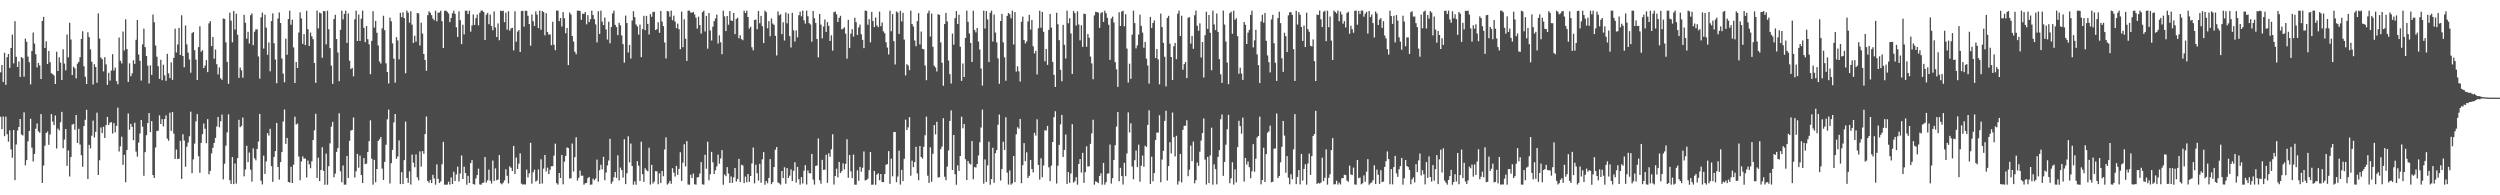 <?xml version="1.0" encoding="UTF-8"?>
<svg xmlns="http://www.w3.org/2000/svg" width="1920" height="150">
  <path d="M0 55.573h1v34.081H0zM1 49.854h1v49.326H1zM2 62.945h1v26.539H2zM3 40.532h1v64.071H3zM4 65.125h1v24.462H4zM5 43.942h1v59.127H5zM6 41.466h1v67.322H6zM7 52.106h1v48.040H7zM8 36.888h1v77.859H8zM9 26.600h1v94.528H9zM10 48.704h1v51.126H10zM11 16.305h1v122.039H11zM12 43.640h1v67.303H12zM13 51.468h1v48.782H13zM14 47.202h1v50.353H14zM15 59.086h1v32.304H15zM16 43.846h1v59.553H16zM17 44.728h1v59.321H17zM18 58.869h1v27.410H18zM19 29.632h1v97.325H19zM20 32.098h1v90.891H20zM21 43.455h1v65.066H21zM22 47.811h1v52.795H22zM23 64.807h1v26.425H23zM24 39.188h1v74.200H24zM25 24.991h1v99.016H25zM26 33.499h1v84.716H26zM27 41.615h1v57.246H27zM28 51.744h1v43.076H28zM29 48.315h1v52.551H29zM30 50.242h1v51.638H30zM31 60.711h1v26.874H31zM32 16.153h1v124.378H32zM33 12.946h1v114.208H33zM34 36.882h1v75.065H34zM35 31.732h1v70.394H35zM36 49.113h1v51.918H36zM37 39.109h1v72.138H37zM38 47.760h1v55.553H38zM39 56.201h1v31.436H39zM40 56.925h1v36.463H40zM41 57.962h1v38.157H41zM42 64.520h1v24.155H42zM43 39.754h1v74.326H43zM44 54.546h1v44.159H44zM45 43.963h1v56.112H45zM46 48.046h1v45.848H46zM47 61.411h1v24.498H47zM48 37.875h1v75.919H48zM49 48.853h1v58.294H49zM50 54.022h1v45.027H50zM51 26.544h1v100.801H51zM52 44.010h1v71.532H52zM53 17.484h1v118.016H53zM54 30.346h1v90.262H54zM55 57.674h1v38.030H55zM56 51.246h1v43.903H56zM57 52.489h1v47.133H57zM58 60.194h1v28.135H58zM59 48.903h1v60.934H59zM60 47.504h1v51.424H60zM61 43.985h1v67.002H61zM62 29.912h1v89.263H62zM63 24.019h1v104.105H63zM64 50.901h1v45.914H64zM65 58.924h1v33.068H65zM66 64.536h1v19.816H66zM67 24.801h1v112.662H67zM68 28.508h1v82.750H68zM69 37.958h1v76.039H69zM70 47.419h1v56.792H70zM71 64.845h1v27.787H71zM72 49.309h1v56.286H72zM73 51.477h1v49.808H73zM74 63.523h1v23.002H74zM75 10.315h1v124.100H75zM76 29.622h1v93.460H76zM77 44.189h1v53.698H77zM78 45.468h1v56.795H78zM79 54.839h1v42.564H79zM80 43.879h1v62.089H80zM81 49.458h1v46.615H81zM82 65.155h1v24.632H82zM83 55.840h1v40.175H83zM84 61.922h1v32.298H84zM85 54.156h1v39.672H85zM86 41.650h1v60.898H86zM87 54.182h1v40.389H87zM88 51.941h1v49.751H88zM89 62.372h1v34.316H89zM90 64.731h1v17.963H90zM91 28.843h1v87.537H91zM92 46.719h1v65.640H92zM93 48.750h1v56.250H93zM94 24.239h1v102.390H94zM95 38.772h1v80.102H95zM96 14.853h1v125.150H96zM97 37.674h1v77.531H97zM98 62.911h1v24.228H98zM99 48.691h1v50.970H99zM100 58.566h1v36.571H100zM101 56.372h1v41.050H101zM102 46.291h1v61.385H102zM103 49.035h1v45.234H103zM104 30.545h1v85.863H104zM105 15.434h1v104.824H105zM106 41.811h1v67.688H106zM107 46.687h1v55.839H107zM108 61.924h1v30.247H108zM109 34.108h1v63.191H109zM110 21.998h1v113.016H110zM111 36.201h1v80.634H111zM112 42.962h1v60.866H112zM113 50.410h1v44.116H113zM114 64.106h1v22.712H114zM115 50.177h1v51.226H115zM116 57.477h1v35.539H116zM117 11.158h1v123.305H117zM118 17.075h1v119.585H118zM119 34.995h1v78.257H119zM120 43.578h1v57.081H120zM121 50.842h1v49.442H121zM122 60.579h1v28.005H122zM123 45.936h1v49.282H123zM124 61.610h1v29.959H124zM125 49.704h1v47.368H125zM126 57.831h1v33.630H126zM127 62.049h1v26.581H127zM128 41.313h1v65.183H128zM129 56.377h1v51.713H129zM130 59.990h1v26.546H130zM131 47.912h1v52.634H131zM132 61.361h1v24.686H132zM133 44.470h1v58.150H133zM134 21.996h1v100.041H134zM135 40.268h1v74.549H135zM136 34.126h1v88.039H136zM137 21.401h1v100.496H137zM138 42.193h1v65.979H138zM139 11.747h1v125.604H139zM140 42.988h1v60.140H140zM141 51.651h1v56.305H141zM142 19.547h1v108.513H142zM143 34.048h1v78.654H143zM144 40.445h1v69.037H144zM145 45.656h1v59.008H145zM146 55.842h1v29.907H146zM147 25.466h1v107.570H147zM148 24.563h1v97.832H148zM149 38.547h1v71.718H149zM150 45.783h1v47.470H150zM151 61.443h1v26.236H151zM152 36.188h1v83.791H152zM153 20.176h1v112.519H153zM154 39.714h1v69.996H154zM155 38.572h1v64.438H155zM156 52.262h1v42.591H156zM157 50.376h1v48.562H157zM158 46.138h1v63.863H158zM159 55.373h1v36.111H159zM160 17.941h1v115.932H160zM161 16.225h1v115.037H161zM162 35.407h1v82.396H162zM163 28.394h1v85.102H163zM164 45.066h1v64.726H164zM165 38.041h1v67.883H165zM166 49.306h1v47.877H166zM167 57.212h1v32.571H167zM168 51.757h1v46.001H168zM169 60.085h1v33.040H169zM170 61.352h1v26.645H170zM171 14.253h1v123.502H171zM172 14.496h1v111.251H172zM173 32.534h1v79.319H173zM174 47.535h1v54.162H174zM175 64.365h1v23.448H175zM176 9.697h1v128.721H176zM177 15.815h1v125.445H177zM178 32.500h1v88.139H178zM179 8.444h1v132.962H179zM180 22.698h1v102.886H180zM181 10.485h1v130.498H181zM182 26.671h1v94.811H182zM183 59.796h1v32.213H183zM184 51.924h1v45.769H184zM185 53.994h1v42.695H185zM186 59.634h1v30.643H186zM187 11.390h1v124.026H187zM188 17.462h1v112.696H188zM189 29.677h1v82.289H189zM190 24.404h1v100.123H190zM191 33.373h1v83.815H191zM192 11.691h1v118.630H192zM193 10.274h1v129.254H193zM194 34.725h1v79.235H194zM195 24.357h1v97.218H195zM196 22.586h1v100.541H196zM197 22.457h1v91.947H197zM198 43.385h1v65.296H198zM199 60.347h1v27.157H199zM200 13.322h1v125.442H200zM201 9.683h1v131.910H201zM202 37.305h1v82.251H202zM203 11.240h1v122.323H203zM204 21.236h1v102.746H204zM205 42.062h1v60.169H205zM206 32.625h1v71.507H206zM207 54.775h1v44.166H207zM208 16.173h1v111.404H208zM209 10.309h1v129.383H209zM210 33.164h1v87.359H210zM211 45.702h1v70.363H211zM212 63.887h1v30.528H212zM213 14.260h1v114.018H213zM214 9.564h1v128.377H214zM215 17.673h1v106.864H215zM216 44.935h1v71.878H216zM217 56.511h1v36.851H217zM218 63.205h1v20.928H218zM219 29.718h1v80.779H219zM220 42.040h1v63.904H220zM221 14.622h1v125.165H221zM222 8.148h1v132.094H222zM223 19.017h1v109.104H223zM224 15.121h1v125.483H224zM225 36.399h1v90.074H225zM226 63.724h1v25.865H226zM227 47.614h1v48.002H227zM228 52.208h1v42.730H228zM229 24.965h1v95.325H229zM230 9.462h1v128.961H230zM231 14.175h1v109.851H231zM232 33.674h1v86.439H232zM233 26.206h1v95.637H233zM234 34.607h1v87.155H234zM235 8.231h1v128.130H235zM236 22.401h1v100.907H236zM237 35.266h1v90.890H237zM238 24.972h1v104.265H238zM239 27.849h1v96.044H239zM240 30.126h1v77.344H240zM241 48.371h1v51.693H241zM242 63.595h1v23.793H242zM243 8.157h1v128.562H243zM244 21.820h1v99.335H244zM245 9.639h1v129.413H245zM246 10.313h1v120.235H246zM247 44.327h1v68.768H247zM248 8.480h1v122.748H248zM249 8.625h1v133.227H249zM250 34.048h1v83.937H250zM251 8.169h1v133.684H251zM252 22.455h1v105.191H252zM253 36.975h1v73.087H253zM254 50.364h1v46.865H254zM255 64.400h1v29.171H255zM256 14.639h1v121.553H256zM257 11.365h1v121.978H257zM258 29.937h1v86.711H258zM259 40.360h1v73.337H259zM260 62.377h1v24.614H260zM261 22.877h1v108.702H261zM262 8.176h1v131.815H262zM263 14.921h1v112.171H263zM264 10.634h1v131.205H264zM265 8.151h1v133.655H265zM266 32.919h1v86.858H266zM267 10.309h1v126.343H267zM268 46.620h1v61.524H268zM269 53.065h1v47.261H269zM270 52.147h1v47.636H270zM271 58.627h1v31.586H271zM272 14.849h1v121.516H272zM273 8.191h1v123.363H273zM274 31.483h1v86.682H274zM275 11.146h1v117.644H275zM276 31.435h1v88.089H276zM277 14.349h1v120.124H277zM278 8.148h1v132.467H278zM279 21.345h1v100.071H279zM280 32.370h1v93.703H280zM281 19.951h1v105.691H281zM282 30.090h1v86.585H282zM283 33.988h1v74.387H283zM284 56.970h1v35.432H284zM285 31.371h1v90.560H285zM286 8.611h1v133.202H286zM287 21.197h1v101.561H287zM288 16.068h1v123.931H288zM289 25.209h1v104.632H289zM290 34.917h1v73.307H290zM291 47.258h1v59.744H291zM292 48.830h1v56.454H292zM293 21.835h1v107.664H293zM294 12.089h1v126.107H294zM295 23.206h1v101.121H295zM296 48.620h1v62.542H296zM297 55.372h1v36.282H297zM298 64.104h1v20.057H298zM299 13.536h1v127.351H299zM300 16.345h1v109.007H300zM301 33.255h1v81.866H301zM302 45.045h1v48.963H302zM303 63.486h1v24.079H303zM304 28.551h1v93.446H304zM305 31.068h1v89.135H305zM306 45.568h1v62.280H306zM307 9.848h1v131.541H307zM308 13.174h1v119.089H308zM309 9.495h1v131.822H309zM310 13.937h1v109.065H310zM311 56.248h1v37.142H311zM312 8.148h1v128.516H312zM313 9.722h1v130.724H313zM314 17.377h1v114.252H314zM315 8.587h1v133.160H315zM316 18.938h1v99.815H316zM317 32.998h1v91.911H317zM318 27.417h1v101.061H318zM319 32.002h1v86.627H319zM320 9.985h1v126.255H320zM321 10.341h1v128.206H321zM322 34.970h1v81.313H322zM323 17.393h1v110.544H323zM324 25.738h1v90.304H324zM325 41.457h1v76.618H325zM326 46.134h1v56.847H326zM327 54.380h1v35.143H327zM328 11.666h1v127.335H328zM329 8.714h1v131.646H329zM330 9.826h1v128.293H330zM331 11.605h1v129.005H331zM332 14.235h1v120.032H332zM333 15.527h1v121.556H333zM334 8.184h1v133.645H334zM335 16.330h1v109.928H335zM336 9.704h1v127.679H336zM337 9.615h1v130.907H337zM338 8.178h1v131.145H338zM339 16.302h1v109.868H339zM340 36.860h1v72.077H340zM341 8.290h1v133.542H341zM342 8.148h1v133.705H342zM343 9.077h1v132.704H343zM344 10.325h1v129.217H344zM345 16.999h1v124.799H345zM346 13.800h1v122.482H346zM347 10.194h1v131.131H347zM348 8.207h1v123.660H348zM349 10.582h1v128.456H349zM350 20.931h1v112.998H350zM351 28.362h1v99.659H351zM352 8.756h1v130.637H352zM353 15.524h1v117.738H353zM354 33.896h1v85.544H354zM355 19.006h1v118.474H355zM356 26.400h1v101.599H356zM357 8.182h1v124.659H357zM358 8.267h1v133.558H358zM359 10.736h1v124.277H359zM360 8.168h1v132.370H360zM361 24.320h1v100.992H361zM362 19.501h1v103.492H362zM363 11.077h1v130.295H363zM364 19.159h1v122.598H364zM365 13.981h1v123.082H365zM366 11.203h1v123.232H366zM367 19.434h1v110.094H367zM368 9.776h1v131.820H368zM369 8.195h1v133.657H369zM370 8.148h1v132.416H370zM371 9.185h1v130.965H371zM372 30.715h1v89.933H372zM373 11.264h1v128.962H373zM374 9.924h1v128.576H374zM375 18.586h1v111.733H375zM376 11.209h1v127.529H376zM377 20.009h1v120.960H377zM378 23.250h1v100.029H378zM379 8.765h1v130.303H379zM380 21.090h1v108.223H380zM381 28.459h1v109.933H381zM382 17.958h1v119.899H382zM383 30.913h1v88.163H383zM384 8.148h1v132.609H384zM385 8.574h1v132.980H385zM386 8.185h1v132.109H386zM387 17.068h1v121.436H387zM388 9.616h1v120.405H388zM389 22.798h1v112.209H389zM390 8.584h1v132.250H390zM391 23.477h1v104.337H391zM392 21.799h1v107.054H392zM393 21.410h1v109.984H393zM394 38.718h1v73.351H394zM395 8.633h1v124.961H395zM396 32.040h1v88.922H396zM397 24.251h1v105.557H397zM398 23.094h1v102.590H398zM399 39.918h1v77.825H399zM400 8.476h1v132.565H400zM401 8.278h1v133.475H401zM402 20.410h1v121.151H402zM403 8.191h1v133.524H403zM404 8.278h1v121.974H404zM405 12.119h1v124.139H405zM406 18.458h1v114.683H406zM407 35.090h1v74.587H407zM408 11.121h1v129.933H408zM409 16.298h1v115.999H409zM410 19.945h1v110.362H410zM411 8.752h1v130.699H411zM412 11.215h1v127.415H412zM413 21.554h1v108.582H413zM414 8.148h1v133.127H414zM415 22.852h1v99.514H415zM416 8.455h1v132.504H416zM417 9.278h1v120.204H417zM418 27.126h1v91.924H418zM419 10.138h1v121.569H419zM420 24.619h1v104.157H420zM421 26.595h1v107.097H421zM422 26.397h1v103.994H422zM423 34.696h1v92.985H423zM424 16.711h1v110.930H424zM425 34.479h1v85.096H425zM426 38.553h1v71.780H426zM427 8.148h1v132.534H427zM428 8.158h1v133.638H428zM429 16.220h1v116.633H429zM430 13.819h1v122.883H430zM431 20.403h1v98.590H431zM432 9.308h1v132.266H432zM433 14.049h1v110.124H433zM434 25.564h1v94.210H434zM435 21.462h1v91.806H435zM436 49.985h1v63.779H436zM437 9.595h1v127.475H437zM438 11.172h1v125.783H438zM439 27.646h1v82.592H439zM440 31.913h1v99.814H440zM441 39.660h1v81.039H441zM442 41.612h1v63.831H442zM443 8.191h1v130.496H443zM444 8.151h1v128.326H444zM445 8.493h1v122.529H445zM446 15.228h1v119.755H446zM447 10.457h1v124.465H447zM448 10.755h1v131.047H448zM449 9.223h1v131.536H449zM450 18.689h1v121.777H450zM451 11.644h1v125.218H451zM452 16.954h1v118.930H452zM453 14.722h1v127.130H453zM454 8.202h1v133.545H454zM455 11.576h1v125.661H455zM456 14.677h1v123.766H456zM457 18.720h1v118.393H457zM458 32.587h1v90.007H458zM459 8.592h1v131.000H459zM460 26.085h1v104.626H460zM461 8.148h1v118.436H461zM462 16.576h1v113.397H462zM463 19.292h1v101.116H463zM464 13.479h1v124.953H464zM465 22.605h1v109.882H465zM466 30.365h1v96.675H466zM467 16.668h1v106.619H467zM468 33.211h1v73.369H468zM469 20.803h1v120.238H469zM470 10.339h1v129.060H470zM471 8.148h1v128.028H471zM472 19.080h1v112.987H472zM473 20.770h1v115.841H473zM474 26.960h1v92.346H474zM475 17.490h1v121.113H475zM476 19.471h1v109.240H476zM477 27.238h1v103.387H477zM478 33.885h1v102.513H478zM479 48.053h1v58.906H479zM480 12.003h1v129.415H480zM481 17.717h1v115.369H481zM482 40.322h1v64.375H482zM483 34.505h1v90.214H483zM484 44.932h1v65.324H484zM485 15.758h1v111.722H485zM486 8.594h1v133.258H486zM487 13.153h1v126.175H487zM488 18.751h1v123.101H488zM489 20.336h1v103.407H489zM490 26.596h1v100.664H490zM491 18.910h1v120.055H491zM492 43.877h1v64.938H492zM493 22.361h1v111.401H493zM494 12.145h1v127.505H494zM495 23.124h1v106.105H495zM496 12.198h1v118.571H496zM497 18.354h1v113.191H497zM498 26.448h1v87.023H498zM499 10.858h1v130.921H499zM500 12.903h1v113.709H500zM501 9.288h1v131.648H501zM502 9.002h1v130.452H502zM503 23.111h1v108.321H503zM504 22.405h1v109.244H504zM505 17.121h1v124.396H505zM506 25.188h1v107.949H506zM507 8.378h1v132.215H507zM508 16.533h1v114.773H508zM509 20.089h1v115.287H509zM510 32.615h1v82.214H510zM511 44.918h1v60.614H511zM512 8.412h1v133.375H512zM513 8.861h1v131.959H513zM514 12.837h1v126.044H514zM515 8.148h1v132.974H515zM516 15.489h1v113.695H516zM517 12.012h1v120.616H517zM518 16.611h1v118.976H518zM519 21.604h1v105.791H519zM520 18.151h1v116.129H520zM521 22.403h1v107.285H521zM522 37.769h1v79.162H522zM523 8.918h1v130.057H523zM524 36.229h1v88.699H524zM525 14.781h1v95.995H525zM526 29.732h1v98.100H526zM527 46.772h1v61.599H527zM528 8.181h1v133.564H528zM529 8.148h1v133.705H529zM530 9.666h1v124.515H530zM531 9.664h1v127.147H531zM532 9.126h1v124.130H532zM533 11.131h1v130.381H533zM534 13.549h1v128.282H534zM535 21.989h1v114.280H535zM536 12.825h1v123.140H536zM537 19.324h1v113.914H537zM538 25.788h1v98.717H538zM539 9.371h1v132.204H539zM540 8.238h1v133.568H540zM541 24.163h1v94.732H541zM542 12.186h1v117.399H542zM543 37.360h1v71.471H543zM544 10.055h1v128.419H544zM545 23.407h1v110.451H545zM546 31.120h1v85.512H546zM547 20.512h1v104.159H547zM548 16.239h1v117.389H548zM549 14.156h1v116.674H549zM550 11.248h1v116.589H550zM551 33.454h1v85.333H551zM552 27.130h1v98.600H552zM553 32.451h1v89.227H553zM554 41.642h1v73.660H554zM555 8.171h1v133.682H555zM556 12.573h1v121.490H556zM557 23.865h1v111.475H557zM558 12.283h1v116.063H558zM559 18.984h1v114.285H559zM560 8.562h1v131.997H560zM561 15.678h1v119.828H561zM562 16.131h1v124.300H562zM563 9.924h1v126.255H563zM564 26.192h1v102.830H564zM565 14.602h1v124.860H565zM566 13.641h1v123.897H566zM567 29.368h1v92.628H567zM568 27.009h1v112.814H568zM569 30.045h1v96.489H569zM570 30.903h1v96.192H570zM571 8.149h1v132.499H571zM572 9.966h1v125.669H572zM573 8.177h1v131.778H573zM574 13.048h1v120.653H574zM575 21.902h1v117.747H575zM576 20.522h1v114.624H576zM577 36.321h1v89.204H577zM578 38.658h1v74.667H578zM579 15.345h1v125.522H579zM580 15.022h1v111.470H580zM581 22.425h1v110.589H581zM582 8.485h1v130.235H582zM583 17.851h1v107.947H583zM584 12.213h1v128.132H584zM585 20.111h1v102.275H585zM586 33.075h1v83.755H586zM587 8.175h1v133.677H587zM588 9.359h1v129.761H588zM589 21.690h1v119.091H589zM590 16.234h1v120.443H590zM591 27.847h1v94.385H591zM592 14.185h1v127.284H592zM593 18.049h1v121.822H593zM594 19.118h1v109.202H594zM595 27.479h1v87.517H595zM596 42.620h1v70.330H596zM597 8.762h1v131.354H597zM598 11.777h1v129.059H598zM599 10.940h1v130.874H599zM600 26.192h1v105.129H600zM601 17.102h1v119.667H601zM602 31.104h1v97.331H602zM603 9.563h1v131.554H603zM604 17.907h1v111.212H604zM605 10.461h1v126.254H605zM606 27.740h1v107.194H606zM607 36.472h1v93.632H607zM608 9.904h1v129.100H608zM609 23.314h1v107.890H609zM610 31.901h1v92.676H610zM611 23.340h1v116.872H611zM612 28.655h1v99.478H612zM613 11.659h1v126.018H613zM614 8.936h1v132.872H614zM615 12.527h1v123.470H615zM616 8.148h1v132.790H616zM617 15.623h1v115.466H617zM618 18.105h1v108.777H618zM619 8.188h1v133.530H619zM620 12.503h1v118.361H620zM621 17.781h1v115.235H621zM622 18.813h1v114.298H622zM623 32.005h1v86.232H623zM624 8.454h1v129.498H624zM625 14.008h1v127.748H625zM626 17.618h1v109.780H626zM627 29.944h1v97.209H627zM628 44.051h1v62.288H628zM629 10.717h1v127.751H629zM630 18.906h1v122.191H630zM631 29.463h1v93.326H631zM632 20.301h1v110.178H632zM633 14.970h1v115.349H633zM634 24.520h1v94.311H634zM635 16.996h1v123.395H635zM636 19.867h1v97.902H636zM637 31.443h1v88.960H637zM638 27.132h1v87.546H638zM639 38.856h1v64.268H639zM640 9.363h1v132.360H640zM641 8.851h1v126.385H641zM642 10.992h1v118.569H642zM643 16.914h1v119.290H643zM644 13.682h1v110.701H644zM645 12.112h1v120.721H645zM646 22.582h1v108.909H646zM647 21.982h1v103.460H647zM648 20.929h1v109.211H648zM649 25.872h1v99.941H649zM650 45.054h1v61.881H650zM651 15.261h1v121.285H651zM652 36.808h1v82.292H652zM653 25.790h1v105.822H653zM654 22.379h1v114.421H654zM655 28.048h1v90.681H655zM656 13.603h1v128.244H656zM657 17.034h1v124.819H657zM658 26.843h1v104.011H658zM659 21.030h1v117.800H659zM660 18.846h1v109.299H660zM661 26.322h1v105.500H661zM662 30.618h1v98.204H662zM663 36.958h1v79.355H663zM664 8.148h1v130.453H664zM665 8.322h1v129.846H665zM666 19.000h1v118.192H666zM667 14.755h1v115.929H667zM668 32.493h1v84.219H668zM669 9.121h1v132.731H669zM670 16.179h1v125.570H670zM671 20.799h1v110.493H671zM672 13.417h1v128.435H672zM673 19.569h1v114.504H673zM674 20.907h1v112.229H674zM675 8.934h1v129.505H675zM676 20.104h1v113.536H676zM677 17.321h1v122.495H677zM678 24.097h1v115.820H678zM679 25.560h1v108.148H679zM680 32.477h1v94.018H680zM681 36.488h1v89.590H681zM682 41.820h1v74.244H682zM683 8.209h1v132.949H683zM684 24.000h1v97.901H684zM685 10.820h1v124.600H685zM686 31.587h1v69.841H686zM687 49.529h1v51.862H687zM688 8.821h1v131.131H688zM689 9.642h1v125.913H689zM690 26.017h1v89.637H690zM691 8.326h1v133.456H691zM692 16.473h1v113.985H692zM693 9.825h1v129.250H693zM694 30.400h1v91.574H694zM695 57.913h1v33.970H695zM696 49.296h1v50.578H696zM697 50.334h1v47.469H697zM698 53.914h1v36.103H698zM699 8.148h1v126.785H699zM700 18.457h1v104.914H700zM701 20.332h1v108.038H701zM702 31.088h1v93.420H702zM703 35.480h1v77.240H703zM704 16.226h1v117.015H704zM705 10.107h1v128.311H705zM706 34.097h1v78.105H706zM707 24.207h1v96.385H707zM708 37.478h1v84.324H708zM709 37.879h1v74.871H709zM710 50.271h1v53.613H710zM711 61.610h1v27.993H711zM712 10.169h1v124.743H712zM713 8.167h1v132.326H713zM714 28.044h1v85.104H714zM715 10.399h1v129.177H715zM716 35.925h1v82.206H716zM717 50.524h1v45.518H717zM718 51.853h1v51.316H718zM719 54.831h1v38.691H719zM720 10.911h1v125.439H720zM721 11.466h1v124.569H721zM722 32.564h1v82.019H722zM723 48.171h1v64.351H723zM724 65.847h1v24.946H724zM725 18.498h1v117.246H725zM726 9.906h1v128.563H726zM727 16.474h1v111.487H727zM728 46.495h1v69.125H728zM729 56.911h1v35.986H729zM730 64.169h1v20.616H730zM731 25.831h1v104.745H731zM732 34.322h1v69.374H732zM733 13.932h1v119.848H733zM734 8.492h1v133.360H734zM735 18.481h1v108.478H735zM736 11.274h1v119.987H736zM737 35.884h1v83.908H737zM738 62.086h1v27.581H738zM739 48.759h1v49.803H739zM740 59.149h1v36.120H740zM741 29.112h1v93.199H741zM742 8.148h1v130.142H742zM743 16.795h1v106.878H743zM744 25.737h1v99.800H744zM745 32.992h1v93.391H745zM746 47.540h1v60.786H746zM747 8.236h1v129.435H747zM748 22.954h1v105.414H748zM749 24.905h1v103.718H749zM750 21.458h1v104.500H750zM751 31.892h1v87.568H751zM752 38.022h1v71.251H752zM753 52.614h1v45.301H753zM754 65.681h1v18.486H754zM755 8.167h1v132.914H755zM756 21.925h1v100.527H756zM757 8.523h1v131.190H757zM758 14.880h1v112.165H758zM759 47.675h1v61.138H759zM760 9.817h1v132.036H760zM761 8.148h1v129.450H761zM762 31.877h1v81.586H762zM763 11.197h1v129.203H763zM764 24.970h1v92.708H764zM765 32.582h1v82.658H765zM766 44.783h1v50.994H766zM767 64.351h1v23.603H767zM768 16.141h1v122.505H768zM769 10.648h1v119.207H769zM770 32.525h1v76.351H770zM771 44.043h1v71.114H771zM772 62.012h1v28.035H772zM773 12.175h1v120.383H773zM774 9.942h1v131.782H774zM775 10.891h1v119.984H775zM776 14.016h1v127.831H776zM777 8.175h1v132.641H777zM778 34.132h1v85.653H778zM779 9.274h1v130.583H779zM780 54.991h1v48.160H780zM781 50.933h1v46.784H781zM782 54.764h1v44.066H782zM783 62.615h1v28.747H783zM784 16.668h1v124.005H784zM785 12.775h1v114.095H785zM786 30.783h1v79.157H786zM787 33.391h1v90.387H787zM788 31.792h1v85.223H788zM789 16.409h1v120.369H789zM790 11.420h1v123.670H790zM791 22.677h1v100.163H791zM792 15.294h1v114.501H792zM793 35.541h1v96.853H793zM794 41.060h1v60.912H794zM795 39.078h1v65.079H795zM796 57.202h1v34.469H796zM797 21.704h1v104.940H797zM798 8.171h1v129.752H798zM799 21.320h1v100.286H799zM800 9.182h1v126.962H800zM801 24.410h1v102.659H801zM802 47.093h1v52.955H802zM803 37.606h1v62.619H803zM804 49.795h1v46.857H804zM805 22.934h1v105.578H805zM806 10.721h1v128.380H806zM807 21.206h1v105.981H807zM808 47.490h1v61.551H808zM809 57.492h1v32.451H809zM810 66.761h1v18.698H810zM811 9.850h1v131.087H811zM812 18.653h1v108.606H812zM813 30.853h1v80.413H813zM814 53.619h1v41.917H814zM815 62.432h1v25.858H815zM816 19.116h1v101.426H816zM817 34.401h1v80.707H817zM818 44.979h1v58.350H818zM819 8.148h1v133.108H819zM820 17.849h1v114.286H820zM821 14.025h1v126.384H821zM822 25.708h1v107.489H822zM823 56.794h1v38.585H823zM824 8.353h1v131.905H824zM825 10.076h1v129.121H825zM826 19.610h1v116.460H826zM827 8.666h1v133.154H827zM828 18.788h1v107.228H828zM829 30.988h1v91.197H829zM830 19.399h1v113.164H830zM831 36.009h1v81.358H831zM832 10.520h1v129.937H832zM833 10.790h1v121.418H833zM834 35.911h1v76.483H834zM835 26.060h1v101.860H835zM836 28.952h1v98.722H836zM837 43.409h1v67.088H837zM838 48.713h1v53.717H838zM839 60.890h1v31.067H839zM840 11.811h1v130.031H840zM841 9.058h1v130.224H841zM842 9.257h1v130.520H842zM843 9.747h1v130.828H843zM844 21.380h1v113.807H844zM845 10.130h1v123.046H845zM846 9.284h1v132.548H846zM847 16.840h1v108.316H847zM848 8.173h1v133.656H848zM849 10.145h1v129.755H849zM850 13.724h1v119.631H850zM851 18.977h1v114.185H851zM852 45.961h1v65.041H852zM853 14.116h1v126.875H853zM854 12.758h1v124.114H854zM855 17.237h1v105.584H855zM856 47.706h1v63.806H856zM857 53.233h1v43.980H857zM858 66.714h1v19.341H858zM859 9.434h1v129.767H859zM860 19.974h1v108.883H860zM861 8.847h1v126.377H861zM862 8.230h1v133.472H862zM863 20.167h1v104.926H863zM864 10.977h1v124.343H864zM865 37.285h1v80.584H865zM866 63.394h1v22.933H866zM867 48.880h1v52.855H867zM868 60.521h1v34.223H868zM869 26.602h1v101.311H869zM870 8.207h1v129.534H870zM871 17.786h1v105.234H871zM872 37.173h1v78.429H872zM873 34.870h1v93.446H873zM874 26.523h1v84.560H874zM875 11.195h1v128.371H875zM876 19.888h1v107.337H876zM877 25.055h1v94.382H877zM878 36.661h1v91.464H878zM879 32.167h1v79.732H879zM880 45.001h1v67.829H880zM881 50.305h1v45.629H881zM882 64.223h1v20.518H882zM883 12.962h1v128.317H883zM884 21.439h1v98.910H884zM885 17.669h1v121.520H885zM886 15.666h1v117.235H886zM887 44.559h1v63.002H887zM888 37.682h1v64.175H888zM889 45.594h1v56.306H889zM890 64.777h1v23.770H890zM891 10.422h1v129.505H891zM892 20.787h1v101.760H892zM893 32.928h1v82.938H893zM894 43.569h1v49.279H894zM895 66.360h1v18.674H895zM896 13.725h1v124.950H896zM897 12.160h1v115.375H897zM898 33.527h1v75.665H898zM899 43.771h1v74.053H899zM900 61.366h1v25.046H900zM901 35.552h1v69.765H901zM902 32.993h1v87.096H902zM903 45.433h1v58.870H903zM904 10.476h1v131.276H904zM905 8.148h1v131.086H905zM906 27.630h1v90.593H906zM907 12.084h1v128.029H907zM908 53.559h1v46.197H908zM909 49.267h1v47.371H909zM910 47.617h1v48.971H910zM911 59.931h1v32.454H911zM912 13.629h1v121.684H912zM913 13.226h1v117.101H913zM914 33.470h1v78.366H914zM915 27.521h1v96.207H915zM916 37.473h1v71.299H916zM917 11.711h1v129.104H917zM918 8.151h1v130.166H918zM919 19.753h1v105.073H919zM920 23.611h1v103.793H920zM921 17.928h1v98.629H921zM922 44.138h1v63.817H922zM923 32.262h1v69.958H923zM924 59.476h1v31.499H924zM925 27.047h1v95.529H925zM926 9.005h1v132.717H926zM927 22.186h1v98.275H927zM928 11.497h1v129.099H928zM929 25.211h1v94.140H929zM930 53.922h1v44.152H930zM931 8.148h1v133.662H931zM932 18.735h1v107.449H932zM933 23.095h1v106.802H933zM934 10.320h1v131.271H934zM935 24.548h1v95.942H935zM936 45.411h1v69.883H936zM937 57.024h1v34.553H937zM938 63.716h1v24.253H938zM939 8.165h1v126.877H939zM940 18.839h1v105.532H940zM941 31.924h1v79.184H941zM942 48.036h1v51.226H942zM943 64.641h1v23.551H943zM944 10.123h1v130.606H944zM945 8.975h1v127.964H945zM946 25.957h1v98.667H946zM947 8.149h1v133.646H947zM948 15.188h1v114.909H948zM949 14.021h1v126.056H949zM950 27.830h1v85.158H950zM951 56.625h1v36.127H951zM952 51.946h1v44.931H952zM953 56.488h1v46.169H953zM954 61.406h1v28.904H954zM955 16.835h1v122.646H955zM956 19.045h1v102.274H956zM957 33.816h1v92.606H957zM958 25.047h1v98.975H958zM959 22.918h1v105.515H959zM960 11.532h1v125.377H960zM961 8.158h1v123.379H961zM962 36.427h1v74.282H962zM963 30.981h1v100.921H963zM964 22.849h1v99.068H964zM965 41.787h1v63.797H965zM966 50.029h1v54.357H966zM967 63.793h1v25.833H967zM968 16.481h1v125.062H968zM969 11.311h1v126.951H969zM970 17.432h1v96.042H970zM971 9.941h1v129.842H971zM972 31.357h1v86.968H972zM973 42.599h1v59.332H973zM974 47.782h1v53.157H974zM975 55.607h1v40.923H975zM976 14.890h1v125.149H976zM977 11.373h1v128.245H977zM978 33.196h1v80.981H978zM979 48.157h1v65.901H979zM980 62.177h1v25.017H980zM981 13.950h1v122.780H981zM982 9.033h1v126.208H982zM983 17.756h1v106.910H983zM984 44.764h1v67.990H984zM985 55.169h1v37.699H985zM986 25.135h1v79.029H986zM987 27.728h1v104.914H987zM988 39.976h1v79.948H988zM989 11.776h1v124.721H989zM990 9.359h1v132.158H990zM991 9.410h1v124.432H991zM992 11.494h1v126.207H992zM993 37.800h1v76.925H993zM994 62.176h1v25.477H994zM995 8.293h1v133.127H995zM996 18.852h1v117.057H996zM997 9.328h1v121.289H997zM998 11.388h1v130.217H998zM999 20.718h1v97.514H999zM1000 31.432h1v107.244H1000zM1001 19.616h1v110.108H1001zM1002 36.134h1v89.997H1002zM1003 9.725h1v132.120H1003zM1004 22.431h1v103.093H1004zM1005 24.441h1v93.541H1005zM1006 35.209h1v99.134H1006zM1007 35.623h1v84.296H1007zM1008 30.245h1v74.245H1008zM1009 46.983h1v55.965H1009zM1010 62.228h1v22.904H1010zM1011 11.173h1v130.112H1011zM1012 11.497h1v128.951H1012zM1013 8.160h1v132.867H1013zM1014 14.819h1v125.441H1014zM1015 20.719h1v100.439H1015zM1016 9.049h1v130.083H1016zM1017 8.245h1v128.252H1017zM1018 31.632h1v83.119H1018zM1019 8.174h1v133.644H1019zM1020 20.884h1v115.668H1020zM1021 12.685h1v121.135H1021zM1022 31.158h1v84.075H1022zM1023 46.005h1v60.058H1023zM1024 8.158h1v133.454H1024zM1025 9.154h1v132.291H1025zM1026 10.329h1v128.487H1026zM1027 8.148h1v133.601H1027zM1028 16.263h1v123.987H1028zM1029 8.840h1v132.825H1029zM1030 11.109h1v125.775H1030zM1031 18.172h1v118.615H1031zM1032 16.250h1v117.929H1032zM1033 21.091h1v113.345H1033zM1034 9.973h1v128.725H1034zM1035 9.030h1v130.541H1035zM1036 25.928h1v101.313H1036zM1037 19.774h1v114.238H1037zM1038 22.405h1v112.035H1038zM1039 25.119h1v103.599H1039zM1040 8.274h1v133.387H1040zM1041 8.148h1v133.675H1041zM1042 18.974h1v103.888H1042zM1043 8.356h1v128.484H1043zM1044 10.814h1v125.475H1044zM1045 8.148h1v133.411H1045zM1046 8.148h1v132.625H1046zM1047 12.809h1v121.918H1047zM1048 10.511h1v129.037H1048zM1049 9.129h1v122.698H1049zM1050 25.786h1v96.451H1050zM1051 8.453h1v133.399H1051zM1052 13.144h1v127.660H1052zM1053 11.109h1v128.986H1053zM1054 17.775h1v120.674H1054zM1055 28.785h1v98.129H1055zM1056 8.844h1v132.428H1056zM1057 10.419h1v119.910H1057zM1058 19.259h1v114.993H1058zM1059 14.982h1v126.253H1059zM1060 13.943h1v116.802H1060zM1061 21.403h1v118.456H1061zM1062 16.291h1v123.126H1062zM1063 27.288h1v100.920H1063zM1064 29.515h1v94.279H1064zM1065 37.789h1v78.516H1065zM1066 41.884h1v80.354H1066zM1067 8.148h1v133.379H1067zM1068 12.336h1v117.498H1068zM1069 18.333h1v123.261H1069zM1070 12.087h1v116.208H1070zM1071 32.570h1v87.139H1071zM1072 11.587h1v121.561H1072zM1073 15.846h1v120.004H1073zM1074 28.653h1v101.320H1074zM1075 32.016h1v95.535H1075zM1076 38.210h1v83.106H1076zM1077 12.031h1v129.779H1077zM1078 16.584h1v120.336H1078zM1079 35.535h1v87.391H1079zM1080 28.745h1v98.700H1080zM1081 28.765h1v99.521H1081zM1082 41.401h1v89.143H1082zM1083 9.420h1v132.075H1083zM1084 8.645h1v129.135H1084zM1085 12.758h1v123.487H1085zM1086 12.635h1v127.444H1086zM1087 17.824h1v108.304H1087zM1088 20.823h1v111.396H1088zM1089 37.306h1v85.882H1089zM1090 43.530h1v74.391H1090zM1091 11.216h1v123.533H1091zM1092 21.726h1v108.972H1092zM1093 9.013h1v124.839H1093zM1094 8.148h1v133.457H1094zM1095 21.884h1v102.637H1095zM1096 11.454h1v125.157H1096zM1097 14.304h1v105.795H1097zM1098 8.552h1v127.375H1098zM1099 9.604h1v129.841H1099zM1100 27.205h1v99.592H1100zM1101 12.709h1v126.033H1101zM1102 22.687h1v107.278H1102zM1103 32.783h1v86.376H1103zM1104 23.736h1v117.695H1104zM1105 26.884h1v95.497H1105zM1106 37.636h1v77.377H1106zM1107 29.409h1v103.084H1107zM1108 34.478h1v79.473H1108zM1109 8.339h1v130.379H1109zM1110 8.183h1v132.127H1110zM1111 10.713h1v131.122H1111zM1112 8.148h1v130.045H1112zM1113 14.963h1v120.239H1113zM1114 17.468h1v113.008H1114zM1115 8.665h1v133.187H1115zM1116 14.033h1v125.723H1116zM1117 10.967h1v122.878H1117zM1118 14.671h1v124.740H1118zM1119 26.732h1v90.749H1119zM1120 9.140h1v132.396H1120zM1121 10.514h1v123.991H1121zM1122 32.165h1v82.726H1122zM1123 17.517h1v119.313H1123zM1124 22.569h1v102.481H1124zM1125 8.314h1v131.124H1125zM1126 8.400h1v132.951H1126zM1127 8.218h1v130.314H1127zM1128 11.170h1v116.806H1128zM1129 21.835h1v107.420H1129zM1130 31.947h1v94.447H1130zM1131 19.425h1v116.270H1131zM1132 22.022h1v104.296H1132zM1133 18.700h1v115.666H1133zM1134 25.769h1v98.287H1134zM1135 31.637h1v83.005H1135zM1136 12.571h1v125.105H1136zM1137 13.911h1v121.826H1137zM1138 20.135h1v111.675H1138zM1139 23.644h1v112.497H1139zM1140 41.299h1v71.851H1140zM1141 11.654h1v128.292H1141zM1142 11.428h1v128.176H1142zM1143 29.333h1v90.911H1143zM1144 20.624h1v110.697H1144zM1145 22.219h1v107.372H1145zM1146 30.141h1v95.487H1146zM1147 15.318h1v124.771H1147zM1148 22.036h1v117.648H1148zM1149 29.614h1v100.778H1149zM1150 36.175h1v104.640H1150zM1151 38.755h1v81.818H1151zM1152 8.189h1v133.577H1152zM1153 8.168h1v133.526H1153zM1154 9.378h1v132.304H1154zM1155 21.413h1v115.839H1155zM1156 25.787h1v108.302H1156zM1157 12.619h1v129.193H1157zM1158 24.507h1v105.359H1158zM1159 21.976h1v107.873H1159zM1160 29.084h1v104.312H1160zM1161 31.887h1v94.246H1161zM1162 9.018h1v127.743H1162zM1163 14.998h1v120.303H1163zM1164 27.804h1v97.952H1164zM1165 25.714h1v88.061H1165zM1166 39.547h1v84.344H1166zM1167 39.847h1v80.956H1167zM1168 8.229h1v133.561H1168zM1169 8.802h1v133.029H1169zM1170 24.027h1v106.637H1170zM1171 13.136h1v125.309H1171zM1172 29.445h1v99.283H1172zM1173 21.520h1v106.486H1173zM1174 33.969h1v86.024H1174zM1175 47.846h1v57.438H1175zM1176 11.080h1v121.726H1176zM1177 20.908h1v116.852H1177zM1178 25.740h1v98.903H1178zM1179 24.405h1v112.891H1179zM1180 38.710h1v75.020H1180zM1181 13.789h1v125.869H1181zM1182 10.997h1v121.831H1182zM1183 30.158h1v95.488H1183zM1184 13.560h1v126.401H1184zM1185 16.605h1v113.996H1185zM1186 22.111h1v107.770H1186zM1187 22.322h1v104.273H1187zM1188 24.597h1v105.967H1188zM1189 8.583h1v122.279H1189zM1190 9.862h1v121.017H1190zM1191 17.769h1v117.156H1191zM1192 17.860h1v110.539H1192zM1193 40.775h1v68.610H1193zM1194 41.669h1v91.490H1194zM1195 8.148h1v130.703H1195zM1196 9.098h1v132.565H1196zM1197 10.980h1v129.734H1197zM1198 10.295h1v127.812H1198zM1199 8.730h1v128.166H1199zM1200 8.485h1v131.893H1200zM1201 12.684h1v113.894H1201zM1202 19.894h1v115.782H1202zM1203 22.315h1v111.455H1203zM1204 31.998h1v86.423H1204zM1205 8.704h1v130.214H1205zM1206 13.884h1v126.605H1206zM1207 39.082h1v77.559H1207zM1208 25.901h1v108.626H1208zM1209 38.923h1v86.102H1209zM1210 33.046h1v94.858H1210zM1211 8.496h1v133.238H1211zM1212 8.170h1v132.231H1212zM1213 21.807h1v106.089H1213zM1214 16.408h1v119.155H1214zM1215 8.185h1v122.655H1215zM1216 11.552h1v128.218H1216zM1217 14.261h1v119.934H1217zM1218 19.636h1v109.832H1218zM1219 13.593h1v118.311H1219zM1220 19.836h1v110.837H1220zM1221 8.181h1v123.069H1221zM1222 11.020h1v130.832H1222zM1223 8.176h1v125.777H1223zM1224 26.164h1v94.578H1224zM1225 21.800h1v109.515H1225zM1226 8.885h1v126.259H1226zM1227 11.380h1v127.165H1227zM1228 20.213h1v109.878H1228zM1229 15.161h1v120.795H1229zM1230 13.811h1v116.530H1230zM1231 25.052h1v109.912H1231zM1232 20.217h1v121.612H1232zM1233 28.202h1v98.398H1233zM1234 32.620h1v91.345H1234zM1235 23.466h1v112.097H1235zM1236 39.659h1v86.643H1236zM1237 8.197h1v130.752H1237zM1238 8.170h1v133.507H1238zM1239 13.718h1v120.197H1239zM1240 16.041h1v120.148H1240zM1241 24.258h1v106.508H1241zM1242 23.926h1v102.975H1242zM1243 12.697h1v128.609H1243zM1244 20.975h1v110.424H1244zM1245 18.217h1v107.915H1245zM1246 19.761h1v107.487H1246zM1247 38.964h1v81.279H1247zM1248 10.353h1v130.862H1248zM1249 17.383h1v116.435H1249zM1250 36.117h1v81.211H1250zM1251 23.896h1v111.850H1251zM1252 33.896h1v83.693H1252zM1253 8.148h1v132.667H1253zM1254 8.223h1v131.085H1254zM1255 19.985h1v113.265H1255zM1256 15.645h1v123.758H1256zM1257 19.945h1v106.606H1257zM1258 19.841h1v101.949H1258zM1259 24.093h1v110.286H1259zM1260 40.524h1v70.008H1260zM1261 13.249h1v128.202H1261zM1262 11.215h1v127.774H1262zM1263 21.809h1v110.319H1263zM1264 8.681h1v132.918H1264zM1265 12.816h1v129.037H1265zM1266 16.894h1v111.580H1266zM1267 8.187h1v132.679H1267zM1268 23.806h1v110.079H1268zM1269 10.430h1v130.419H1269zM1270 8.206h1v133.458H1270zM1271 21.905h1v105.015H1271zM1272 10.452h1v123.643H1272zM1273 14.647h1v114.439H1273zM1274 34.742h1v83.168H1274zM1275 8.364h1v130.947H1275zM1276 22.406h1v111.297H1276zM1277 15.050h1v102.824H1277zM1278 33.429h1v82.867H1278zM1279 43.585h1v68.119H1279zM1280 8.175h1v133.162H1280zM1281 8.179h1v132.449H1281zM1282 14.315h1v113.859H1282zM1283 14.823h1v127.016H1283zM1284 18.108h1v118.306H1284zM1285 9.577h1v132.208H1285zM1286 8.148h1v132.856H1286zM1287 17.034h1v111.849H1287zM1288 23.157h1v104.038H1288zM1289 27.688h1v109.925H1289zM1290 9.717h1v129.300H1290zM1291 14.920h1v125.788H1291zM1292 34.506h1v81.201H1292zM1293 21.168h1v102.080H1293zM1294 29.231h1v90.790H1294zM1295 38.833h1v73.800H1295zM1296 8.148h1v130.353H1296zM1297 8.702h1v133.150H1297zM1298 12.822h1v123.962H1298zM1299 9.007h1v130.878H1299zM1300 20.184h1v121.566H1300zM1301 18.077h1v116.882H1301zM1302 21.680h1v111.934H1302zM1303 18.570h1v121.618H1303zM1304 23.287h1v113.309H1304zM1305 22.368h1v109.360H1305zM1306 31.021h1v96.905H1306zM1307 9.501h1v132.232H1307zM1308 28.204h1v103.743H1308zM1309 10.006h1v130.579H1309zM1310 28.742h1v113.043H1310zM1311 34.243h1v89.100H1311zM1312 9.195h1v131.583H1312zM1313 17.875h1v121.291H1313zM1314 19.485h1v105.346H1314zM1315 15.875h1v123.219H1315zM1316 22.638h1v110.182H1316zM1317 14.986h1v125.120H1317zM1318 13.508h1v118.046H1318zM1319 26.306h1v97.578H1319zM1320 23.658h1v108.320H1320zM1321 20.262h1v94.407H1321zM1322 23.953h1v117.257H1322zM1323 9.032h1v130.491H1323zM1324 8.412h1v131.670H1324zM1325 22.190h1v116.441H1325zM1326 14.338h1v126.297H1326zM1327 15.945h1v121.993H1327zM1328 21.312h1v118.341H1328zM1329 19.296h1v116.919H1329zM1330 29.635h1v101.457H1330zM1331 15.904h1v120.132H1331zM1332 30.241h1v102.436H1332zM1333 8.758h1v130.203H1333zM1334 9.938h1v128.882H1334zM1335 46.400h1v63.825H1335zM1336 16.307h1v119.026H1336zM1337 19.240h1v108.524H1337zM1338 34.386h1v97.466H1338zM1339 8.463h1v133.389H1339zM1340 12.187h1v120.919H1340zM1341 9.801h1v120.349H1341zM1342 17.202h1v110.743H1342zM1343 22.031h1v108.465H1343zM1344 24.966h1v102.806H1344zM1345 43.671h1v65.500H1345zM1346 32.387h1v92.026H1346zM1347 8.740h1v130.463H1347zM1348 13.040h1v126.152H1348zM1349 31.886h1v96.743H1349zM1350 39.070h1v90.605H1350zM1351 40.349h1v68.128H1351zM1352 9.276h1v132.472H1352zM1353 9.162h1v130.167H1353zM1354 8.426h1v127.707H1354zM1355 11.400h1v130.344H1355zM1356 9.456h1v130.657H1356zM1357 15.230h1v124.653H1357zM1358 13.486h1v127.604H1358zM1359 24.525h1v108.220H1359zM1360 26.721h1v115.012H1360zM1361 28.051h1v101.645H1361zM1362 32.495h1v85.834H1362zM1363 21.858h1v97.121H1363zM1364 39.544h1v77.140H1364zM1365 28.742h1v93.415H1365zM1366 23.277h1v99.203H1366zM1367 33.091h1v82.962H1367zM1368 23.825h1v94.563H1368zM1369 34.771h1v77.520H1369zM1370 42.059h1v71.350H1370zM1371 31.128h1v98.407H1371zM1372 39.081h1v71.551H1372zM1373 40.441h1v62.336H1373zM1374 49.452h1v54.282H1374zM1375 56.745h1v33.493H1375zM1376 15.811h1v124.816H1376zM1377 41.417h1v82.815H1377zM1378 59.367h1v31.339H1378zM1379 49.627h1v53.904H1379zM1380 58.494h1v33.881H1380zM1381 36.756h1v91.583H1381zM1382 33.779h1v90.944H1382zM1383 35.453h1v73.045H1383zM1384 31.018h1v98.045H1384zM1385 42.353h1v67.352H1385zM1386 44.098h1v71.571H1386zM1387 22.802h1v87.257H1387zM1388 29.926h1v77.014H1388zM1389 41.915h1v62.449H1389zM1390 56.093h1v39.740H1390zM1391 60.620h1v27.186H1391zM1392 50.385h1v48.315H1392zM1393 55.859h1v44.520H1393zM1394 60.100h1v23.412H1394zM1395 51.574h1v50.786H1395zM1396 63.021h1v24.495H1396zM1397 14.772h1v117.492H1397zM1398 29.249h1v98.569H1398zM1399 60.136h1v31.509H1399zM1400 38.893h1v59.983H1400zM1401 48.499h1v48.670H1401zM1402 55.217h1v35.851H1402zM1403 44.091h1v56.259H1403zM1404 61.601h1v27.913H1404zM1405 52.657h1v44.085H1405zM1406 59.197h1v32.279H1406zM1407 65.462h1v22.839H1407zM1408 32.942h1v96.082H1408zM1409 24.526h1v94.576H1409zM1410 45.748h1v61.517H1410zM1411 37.328h1v77.309H1411zM1412 46.060h1v57.490H1412zM1413 33.763h1v91.892H1413zM1414 43.357h1v70.542H1414zM1415 42.934h1v67.307H1415zM1416 39.039h1v60.335H1416zM1417 51.880h1v44.492H1417zM1418 13.542h1v127.667H1418zM1419 23.533h1v108.486H1419zM1420 56.131h1v39.821H1420zM1421 49.870h1v50.645H1421zM1422 46.325h1v52.098H1422zM1423 59.012h1v33.132H1423zM1424 46.191h1v61.266H1424zM1425 51.529h1v48.609H1425zM1426 50.403h1v65.205H1426zM1427 32.403h1v86.275H1427zM1428 35.803h1v73.783H1428zM1429 38.651h1v68.195H1429zM1430 52.196h1v45.753H1430zM1431 65.757h1v18.536H1431zM1432 26.043h1v98.057H1432zM1433 36.198h1v87.130H1433zM1434 41.951h1v64.152H1434zM1435 35.267h1v69.123H1435zM1436 61.040h1v28.811H1436zM1437 37.756h1v80.783H1437zM1438 36.245h1v83.919H1438zM1439 43.269h1v61.346H1439zM1440 16.049h1v124.260H1440zM1441 44.696h1v72.662H1441zM1442 52.974h1v43.421H1442zM1443 43.283h1v62.310H1443zM1444 52.257h1v51.265H1444zM1445 41.889h1v60.001H1445zM1446 50.536h1v47.610H1446zM1447 61.655h1v29.827H1447zM1448 49.655h1v48.704H1448zM1449 55.763h1v35.810H1449zM1450 47.288h1v63.870H1450zM1451 32.328h1v87.622H1451zM1452 32.201h1v91.058H1452zM1453 32.178h1v82.013H1453zM1454 41.292h1v65.989H1454zM1455 47.280h1v57.864H1455zM1456 34.464h1v80.849H1456zM1457 37.846h1v66.872H1457zM1458 48.311h1v52.797H1458zM1459 42.642h1v61.486H1459zM1460 59.557h1v33.530H1460zM1461 14.361h1v119.345H1461zM1462 34.191h1v94.380H1462zM1463 61.411h1v29.555H1463zM1464 47.117h1v55.425H1464zM1465 56.058h1v48.254H1465zM1466 58.498h1v38.257H1466zM1467 28.085h1v98.673H1467zM1468 37.997h1v86.258H1468zM1469 33.394h1v75.037H1469zM1470 35.056h1v76.943H1470zM1471 38.425h1v74.226H1471zM1472 36.030h1v82.532H1472zM1473 41.128h1v69.854H1473zM1474 38.609h1v63.302H1474zM1475 42.383h1v60.169H1475zM1476 59.044h1v36.642H1476zM1477 49.058h1v45.975H1477zM1478 52.933h1v41.329H1478zM1479 63.286h1v23.439H1479zM1480 51.777h1v49.956H1480zM1481 56.820h1v38.071H1481zM1482 13.380h1v127.445H1482zM1483 23.610h1v103.447H1483zM1484 55.755h1v43.221H1484zM1485 30.975h1v65.623H1485zM1486 53.162h1v46.364H1486zM1487 58.674h1v31.292H1487zM1488 40.144h1v62.120H1488zM1489 57.394h1v32.580H1489zM1490 61.650h1v31.934H1490zM1491 56.772h1v38.996H1491zM1492 64.338h1v22.488H1492zM1493 23.628h1v91.118H1493zM1494 31.966h1v90.938H1494zM1495 38.748h1v70.993H1495zM1496 31.148h1v80.131H1496zM1497 45.068h1v59.270H1497zM1498 31.669h1v74.570H1498zM1499 25.383h1v96.274H1499zM1500 46.032h1v60.525H1500zM1501 45.798h1v61.067H1501zM1502 54.489h1v45.204H1502zM1503 61.616h1v27.779H1503zM1504 20.092h1v115.960H1504zM1505 39.140h1v75.483H1505zM1506 54.638h1v41.664H1506zM1507 47.646h1v55.072H1507zM1508 55.417h1v37.756H1508zM1509 49.836h1v50.745H1509zM1510 49.241h1v53.603H1510zM1511 57.009h1v31.299H1511zM1512 24.392h1v99.640H1512zM1513 39.342h1v76.851H1513zM1514 35.915h1v70.627H1514zM1515 45.247h1v56.001H1515zM1516 63.626h1v24.272H1516zM1517 32.674h1v92.531H1517zM1518 35.196h1v91.009H1518zM1519 44.627h1v61.581H1519zM1520 46.164h1v53.835H1520zM1521 57.003h1v36.411H1521zM1522 34.289h1v77.778H1522zM1523 22.012h1v95.366H1523zM1524 37.871h1v71.349H1524zM1525 11.481h1v120.338H1525zM1526 26.749h1v102.162H1526zM1527 51.937h1v53.216H1527zM1528 36.661h1v66.063H1528zM1529 49.994h1v49.297H1529zM1530 56.007h1v45.660H1530zM1531 41.817h1v67.454H1531zM1532 55.509h1v41.581H1532zM1533 51.554h1v46.212H1533zM1534 53.063h1v40.797H1534zM1535 59.170h1v31.384H1535zM1536 8.302h1v133.116H1536zM1537 14.055h1v127.555H1537zM1538 13.967h1v127.628H1538zM1539 10.580h1v131.222H1539zM1540 14.121h1v117.578H1540zM1541 9.038h1v132.764H1541zM1542 8.479h1v121.761H1542zM1543 13.776h1v110.480H1543zM1544 16.000h1v120.263H1544zM1545 25.247h1v105.295H1545zM1546 27.232h1v114.199H1546zM1547 9.041h1v124.772H1547zM1548 25.127h1v94.406H1548zM1549 30.834h1v100.100H1549zM1550 28.309h1v97.847H1550zM1551 39.453h1v91.829H1551zM1552 8.183h1v130.140H1552zM1553 17.086h1v122.193H1553zM1554 9.277h1v132.508H1554zM1555 19.168h1v118.819H1555zM1556 20.946h1v116.750H1556zM1557 8.902h1v132.607H1557zM1558 15.247h1v122.656H1558zM1559 11.929h1v116.325H1559zM1560 18.878h1v120.315H1560zM1561 29.733h1v104.126H1561zM1562 32.288h1v106.963H1562zM1563 9.671h1v128.470H1563zM1564 25.063h1v94.961H1564zM1565 8.850h1v126.642H1565zM1566 25.003h1v93.168H1566zM1567 38.449h1v76.490H1567zM1568 8.948h1v131.561H1568zM1569 18.689h1v116.794H1569zM1570 29.804h1v101.198H1570zM1571 19.637h1v112.234H1571zM1572 30.268h1v92.841H1572zM1573 18.590h1v117.363H1573zM1574 24.930h1v115.445H1574zM1575 31.885h1v97.644H1575zM1576 18.463h1v108.792H1576zM1577 36.687h1v89.781H1577zM1578 20.269h1v121.478H1578zM1579 8.166h1v133.678H1579zM1580 15.189h1v122.567H1580zM1581 9.602h1v132.250H1581zM1582 20.283h1v110.355H1582zM1583 20.715h1v105.312H1583zM1584 11.072h1v128.344H1584zM1585 21.058h1v108.370H1585zM1586 29.122h1v98.014H1586zM1587 30.721h1v91.800H1587zM1588 32.720h1v74.883H1588zM1589 8.814h1v129.862H1589zM1590 13.954h1v120.045H1590zM1591 43.960h1v67.981H1591zM1592 26.984h1v100.038H1592zM1593 31.359h1v87.864H1593zM1594 36.749h1v102.117H1594zM1595 8.191h1v133.354H1595zM1596 8.156h1v133.677H1596zM1597 8.393h1v133.460H1597zM1598 13.582h1v114.931H1598zM1599 19.989h1v110.291H1599zM1600 13.910h1v119.172H1600zM1601 37.912h1v73.651H1601zM1602 17.762h1v97.501H1602zM1603 13.785h1v126.293H1603zM1604 17.489h1v105.266H1604zM1605 20.281h1v117.836H1605zM1606 8.201h1v132.064H1606zM1607 20.994h1v100.066H1607zM1608 9.562h1v124.021H1608zM1609 26.822h1v97.192H1609zM1610 14.680h1v124.315H1610zM1611 9.545h1v131.864H1611zM1612 31.256h1v90.149H1612zM1613 17.638h1v111.416H1613zM1614 19.098h1v117.815H1614zM1615 17.516h1v118.489H1615zM1616 24.617h1v117.229H1616zM1617 30.645h1v95.271H1617zM1618 32.607h1v94.821H1618zM1619 33.438h1v89.549H1619zM1620 40.881h1v68.961H1620zM1621 8.154h1v133.458H1621zM1622 8.622h1v133.211H1622zM1623 10.595h1v129.909H1623zM1624 21.570h1v111.101H1624zM1625 13.878h1v111.388H1625zM1626 9.811h1v118.291H1626zM1627 8.212h1v133.418H1627zM1628 12.634h1v118.438H1628zM1629 25.743h1v100.500H1629zM1630 23.623h1v101.767H1630zM1631 26.644h1v88.026H1631zM1632 9.089h1v128.975H1632zM1633 19.018h1v111.306H1633zM1634 31.284h1v101.243H1634zM1635 17.650h1v112.231H1635zM1636 24.640h1v93.186H1636zM1637 13.193h1v128.301H1637zM1638 8.331h1v133.517H1638zM1639 8.158h1v133.293H1639zM1640 10.144h1v131.298H1640zM1641 16.052h1v114.579H1641zM1642 10.828h1v119.800H1642zM1643 8.148h1v128.417H1643zM1644 9.437h1v119.400H1644zM1645 19.002h1v112.212H1645zM1646 26.012h1v113.284H1646zM1647 24.587h1v115.121H1647zM1648 8.260h1v128.156H1648zM1649 8.148h1v132.537H1649zM1650 20.641h1v117.931H1650zM1651 8.456h1v133.194H1651zM1652 32.788h1v97.815H1652zM1653 9.940h1v131.294H1653zM1654 9.591h1v130.666H1654zM1655 25.115h1v109.654H1655zM1656 24.490h1v116.902H1656zM1657 22.864h1v113.439H1657zM1658 15.151h1v115.125H1658zM1659 13.721h1v127.803H1659zM1660 18.803h1v110.023H1660zM1661 12.052h1v114.932H1661zM1662 22.989h1v95.558H1662zM1663 30.149h1v88.656H1663zM1664 8.255h1v133.013H1664zM1665 11.573h1v129.592H1665zM1666 17.442h1v111.633H1666zM1667 8.977h1v132.382H1667zM1668 21.741h1v107.444H1668zM1669 15.686h1v126.167H1669zM1670 19.479h1v110.129H1670zM1671 27.107h1v110.556H1671zM1672 29.922h1v99.049H1672zM1673 26.443h1v93.337H1673zM1674 10.787h1v129.070H1674zM1675 13.495h1v127.447H1675zM1676 44.986h1v69.176H1676zM1677 41.038h1v86.806H1677zM1678 31.123h1v84.329H1678zM1679 47.157h1v62.980H1679zM1680 8.168h1v133.494H1680zM1681 12.600h1v125.488H1681zM1682 15.746h1v121.733H1682zM1683 15.280h1v121.609H1683zM1684 17.787h1v106.726H1684zM1685 23.787h1v107.030H1685zM1686 33.792h1v80.367H1686zM1687 35.714h1v73.934H1687zM1688 15.384h1v126.411H1688zM1689 10.018h1v124.148H1689zM1690 20.179h1v111.475H1690zM1691 8.617h1v124.177H1691zM1692 29.271h1v85.705H1692zM1693 9.171h1v127.724H1693zM1694 13.668h1v122.145H1694zM1695 24.090h1v101.533H1695zM1696 9.638h1v131.990H1696zM1697 21.414h1v114.755H1697zM1698 8.699h1v123.642H1698zM1699 9.634h1v127.622H1699zM1700 23.471h1v105.489H1700zM1701 9.630h1v130.128H1701zM1702 18.630h1v121.899H1702zM1703 21.775h1v115.120H1703zM1704 23.397h1v99.997H1704zM1705 42.356h1v68.743H1705zM1706 18.463h1v117.527H1706zM1707 8.170h1v133.502H1707zM1708 14.186h1v127.543H1708zM1709 8.664h1v130.111H1709zM1710 19.479h1v116.364H1710zM1711 17.932h1v103.964H1711zM1712 8.516h1v125.089H1712zM1713 14.747h1v111.175H1713zM1714 24.409h1v99.539H1714zM1715 20.056h1v105.716H1715zM1716 30.456h1v87.806H1716zM1717 8.563h1v131.656H1717zM1718 13.851h1v121.552H1718zM1719 29.799h1v89.637H1719zM1720 18.398h1v108.948H1720zM1721 22.252h1v102.404H1721zM1722 20.907h1v120.917H1722zM1723 8.893h1v132.909H1723zM1724 8.899h1v127.680H1724zM1725 11.495h1v126.942H1725zM1726 11.119h1v129.526H1726zM1727 17.710h1v118.418H1727zM1728 14.795h1v127.058H1728zM1729 21.921h1v117.224H1729zM1730 17.673h1v117.803H1730zM1731 15.172h1v126.541H1731zM1732 24.327h1v105.677H1732zM1733 8.571h1v128.294H1733zM1734 8.715h1v132.983H1734zM1735 8.148h1v129.003H1735zM1736 8.603h1v128.900H1736zM1737 25.751h1v98.166H1737zM1738 13.101h1v128.322H1738zM1739 8.966h1v128.273H1739zM1740 22.002h1v105.371H1740zM1741 21.771h1v116.781H1741zM1742 14.516h1v119.206H1742zM1743 27.460h1v96.633H1743zM1744 16.691h1v114.589H1744zM1745 26.934h1v95.387H1745zM1746 32.136h1v85.325H1746zM1747 35.943h1v84.298H1747zM1748 47.982h1v60.384H1748zM1749 8.382h1v131.704H1749zM1750 10.841h1v130.675H1750zM1751 23.431h1v115.562H1751zM1752 20.434h1v114.133H1752zM1753 26.185h1v100.023H1753zM1754 25.702h1v99.042H1754zM1755 17.656h1v116.930H1755zM1756 35.516h1v78.786H1756zM1757 24.371h1v98.776H1757zM1758 29.229h1v97.140H1758zM1759 44.509h1v68.278H1759zM1760 10.598h1v127.730H1760zM1761 29.287h1v97.124H1761zM1762 11.338h1v99.033H1762zM1763 19.629h1v108.769H1763zM1764 29.127h1v90.202H1764zM1765 8.148h1v130.281H1765zM1766 8.283h1v133.183H1766zM1767 17.788h1v114.923H1767zM1768 8.182h1v131.702H1768zM1769 23.451h1v107.075H1769zM1770 23.395h1v115.291H1770zM1771 18.460h1v122.105H1771zM1772 40.116h1v77.261H1772zM1773 9.635h1v126.409H1773zM1774 9.224h1v129.105H1774zM1775 27.769h1v101.030H1775zM1776 8.148h1v132.907H1776zM1777 8.148h1v132.491H1777zM1778 17.517h1v121.691H1778zM1779 15.639h1v123.506H1779zM1780 24.050h1v105.081H1780zM1781 9.327h1v131.547H1781zM1782 10.267h1v130.701H1782zM1783 21.844h1v108.122H1783zM1784 10.407h1v129.928H1784zM1785 29.597h1v109.158H1785zM1786 21.711h1v96.550H1786zM1787 14.601h1v126.565H1787zM1788 21.768h1v113.270H1788zM1789 33.595h1v86.088H1789zM1790 29.632h1v83.692H1790zM1791 47.664h1v62.933H1791zM1792 8.207h1v133.590H1792zM1793 14.110h1v126.895H1793zM1794 17.848h1v118.118H1794zM1795 18.538h1v121.822H1795zM1796 20.565h1v101.307H1796zM1797 17.981h1v119.469H1797zM1798 13.622h1v117.172H1798zM1799 29.675h1v94.528H1799zM1800 31.479h1v100.066H1800zM1801 36.367h1v87.982H1801zM1802 16.026h1v124.709H1802zM1803 10.640h1v125.420H1803zM1804 38.529h1v67.131H1804zM1805 32.795h1v99.803H1805zM1806 38.096h1v76.290H1806zM1807 43.149h1v64.978H1807zM1808 9.518h1v132.208H1808zM1809 8.202h1v133.627H1809zM1810 13.055h1v121.122H1810zM1811 8.217h1v129.664H1811zM1812 8.722h1v123.550H1812zM1813 8.148h1v127.534H1813zM1814 18.146h1v113.256H1814zM1815 18.461h1v111.436H1815zM1816 18.928h1v109.299H1816zM1817 20.988h1v105.543H1817zM1818 12.618h1v106.614H1818zM1819 8.193h1v133.527H1819zM1820 23.104h1v100.707H1820zM1821 12.239h1v125.711H1821zM1822 13.637h1v114.567H1822zM1823 30.504h1v79.202H1823zM1824 8.949h1v132.501H1824zM1825 27.265h1v106.194H1825zM1826 22.404h1v109.857H1826zM1827 11.573h1v123.319H1827zM1828 26.249h1v94.530H1828zM1829 9.171h1v132.341H1829zM1830 22.384h1v105.044H1830zM1831 21.754h1v92.005H1831zM1832 11.373h1v119.785H1832zM1833 26.062h1v88.402H1833zM1834 28.165h1v111.898H1834zM1835 9.589h1v129.431H1835zM1836 10.985h1v127.667H1836zM1837 15.280h1v124.420H1837zM1838 12.733h1v115.736H1838zM1839 15.859h1v107.554H1839zM1840 11.812h1v128.784H1840zM1841 26.916h1v102.323H1841zM1842 30.005h1v107.123H1842zM1843 21.764h1v110.032H1843zM1844 36.668h1v74.276H1844zM1845 8.148h1v130.951H1845zM1846 28.302h1v103.794H1846zM1847 43.037h1v71.230H1847zM1848 17.692h1v104.281H1848zM1849 26.213h1v98.482H1849zM1850 30.345h1v94.666H1850zM1851 8.916h1v132.834H1851zM1852 15.328h1v118.653H1852zM1853 13.583h1v121.422H1853zM1854 13.538h1v120.484H1854zM1855 26.551h1v103.600H1855zM1856 25.079h1v112.002H1856zM1857 39.652h1v82.759H1857zM1858 13.186h1v117.613H1858zM1859 9.004h1v132.763H1859zM1860 15.381h1v123.438H1860zM1861 31.366h1v95.549H1861zM1862 29.285h1v94.326H1862zM1863 40.305h1v76.599H1863zM1864 11.388h1v123.586H1864zM1865 17.508h1v113.752H1865zM1866 11.748h1v129.875H1866zM1867 10.539h1v130.237H1867zM1868 13.007h1v114.510H1868zM1869 20.367h1v120.622H1869zM1870 13.481h1v124.491H1870zM1871 20.849h1v110.017H1871zM1872 10.032h1v126.448H1872zM1873 18.053h1v114.932H1873zM1874 17.642h1v109.343H1874zM1875 24.824h1v105.758H1875zM1876 29.832h1v91.944H1876zM1877 11.163h1v130.680H1877zM1878 8.726h1v129.087H1878zM1879 15.125h1v126.269H1879zM1880 16.708h1v111.437H1880zM1881 21.989h1v108.798H1881zM1882 42.735h1v62.349H1882zM1883 49.446h1v62.896H1883zM1884 44.256h1v61.037H1884zM1885 46.918h1v53.957H1885zM1886 53.441h1v45.347H1886zM1887 59.490h1v31.006H1887zM1888 63.877h1v22.670H1888zM1889 64.214h1v18.744H1889zM1890 68.138h1v13.487H1890zM1891 68.879h1v12.932H1891zM1892 69.123h1v11.255H1892zM1893 70.440h1v10.137H1893zM1894 70.587h1v8.503H1894zM1895 71.123h1v8.143H1895zM1896 71.291h1v7.046H1896zM1897 71.224h1v7.182H1897zM1898 71.972h1v6.108H1898zM1899 72.497h1v5.259H1899zM1900 72.068h1v5.595H1900zM1901 72.988h1v3.851H1901zM1902 73.777h1v2.465H1902zM1903 73.834h1v2.296H1903zM1904 73.771h1v2.518H1904zM1905 74.385h1v1.283H1905zM1906 74.465h1v1.141H1906zM1907 74.637h1v1.000H1907zM1908 74.758h1v1.000H1908zM1909 74.810h1v1.000H1909zM1910 74.878h1v1.000H1910zM1911 74.947h1v1.000H1911zM1912 74.972h1v1.000H1912zM1913 74.984h1v1.000H1913zM1914 74.978h1v1.000H1914zM1915 74.975h1v1.000H1915zM1916 74.985h1v1.000H1916zM1917 74.986h1v1.000H1917zM1918 74.986h1v1.000H1918zM1919 74.997h1v1.000H1919z" fill="#4a4a4a"></path>
</svg>
